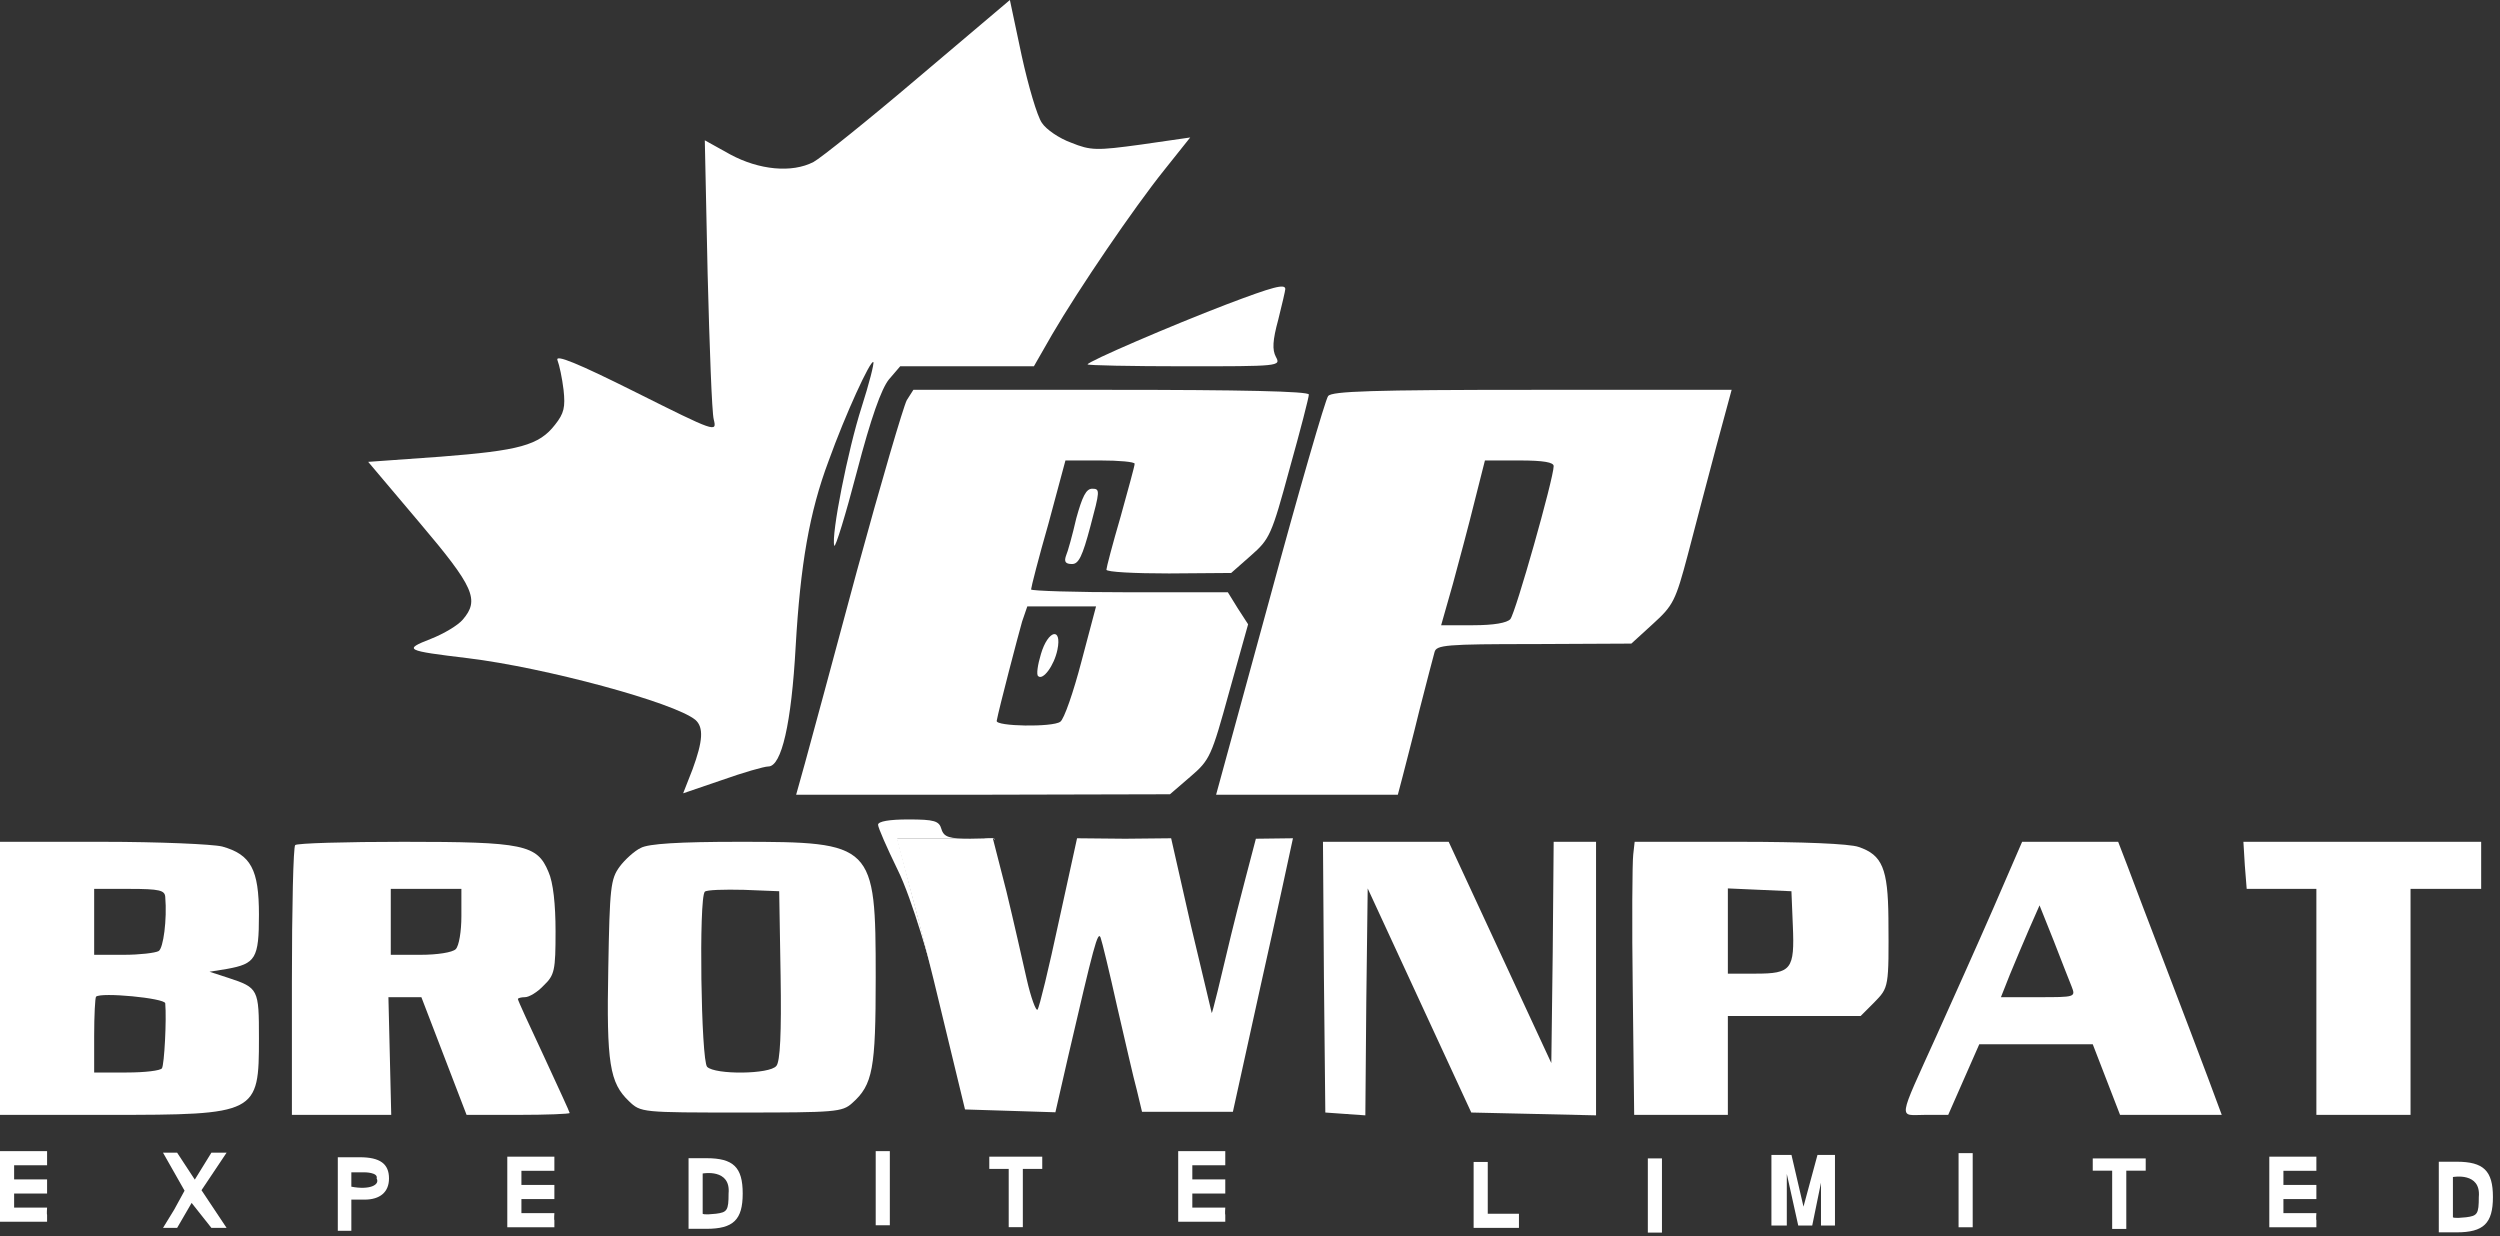 <svg width="180" height="89" viewBox="0 0 180 89" fill="none" xmlns="http://www.w3.org/2000/svg">
<rect x="0" y="0" width="180" height="89" fill="#333333" stroke="none"/>
<path d="M66.102 5.593C62.475 8.678 59.085 11.39 58.576 11.661C57.017 12.475 54.644 12.237 52.576 11.119L50.746 10.102L50.949 19.695C51.085 24.949 51.254 29.695 51.39 30.203C51.627 31.152 51.525 31.119 45.763 28.237C41.559 26.136 39.966 25.491 40.136 25.932C40.271 26.271 40.475 27.22 40.576 28.068C40.712 29.322 40.61 29.763 39.966 30.576C38.813 32.068 37.39 32.441 31.729 32.881L26.509 33.254L30.203 37.627C34.136 42.271 34.542 43.186 33.322 44.61C32.983 45.017 31.966 45.627 31.017 46C29.017 46.78 29.186 46.847 33.695 47.39C39.254 48.068 48.542 50.576 50.068 51.831C50.678 52.373 50.61 53.356 49.864 55.39L49.186 57.119L51.966 56.169C53.492 55.627 55.017 55.186 55.322 55.186C56.271 55.186 56.983 52.102 57.288 46.542C57.627 40.678 58.271 36.881 59.661 33.186C60.881 29.797 62.678 25.898 62.881 26.068C62.949 26.169 62.576 27.627 62.034 29.322C61.051 32.373 59.831 38.542 60.068 39.288C60.136 39.492 60.881 37.085 61.695 33.966C62.712 30.068 63.458 28 64 27.322L64.814 26.373H69.627H74.44L75.762 24.068C77.661 20.814 81.627 14.983 83.83 12.237L85.695 9.898L82.169 10.407C78.949 10.847 78.542 10.847 77.118 10.271C76.271 9.966 75.322 9.322 75.017 8.847C74.678 8.373 74.034 6.17 73.559 4L72.712 0L66.102 5.593Z" fill="white"/>
<path d="M88.271 21.932C84.373 23.424 78.305 26.034 78.305 26.237C78.305 26.305 81.423 26.373 85.254 26.373C92.101 26.373 92.237 26.373 91.864 25.695C91.593 25.186 91.627 24.509 92.034 23.017C92.305 21.932 92.542 20.915 92.542 20.814C92.542 20.407 91.661 20.644 88.271 21.932Z" fill="white"/>
<path d="M65.288 28.814C65.051 29.254 63.424 34.78 61.695 41.119C60 47.458 58.305 53.661 57.966 54.915L57.322 57.22H70.78L84.237 57.187L85.695 55.932C87.118 54.712 87.22 54.475 88.508 49.797L89.864 44.949L89.118 43.797L88.406 42.644H81.322C77.423 42.644 74.237 42.542 74.237 42.441C74.237 42.305 74.779 40.17 75.491 37.695L76.712 33.153H79.22C80.576 33.153 81.695 33.254 81.695 33.39C81.695 33.559 81.22 35.254 80.678 37.22C80.101 39.187 79.661 40.881 79.661 41.017C79.661 41.187 81.695 41.288 84.169 41.288L88.644 41.254L90.067 40C91.423 38.814 91.559 38.508 92.847 33.763C93.627 30.983 94.237 28.61 94.237 28.407C94.237 28.17 89.288 28.068 80 28.068H65.763L65.288 28.814ZM77.864 47.627C77.288 49.831 76.61 51.797 76.339 51.966C75.796 52.373 71.661 52.305 71.763 51.898C71.932 50.983 73.322 45.695 73.593 44.746L73.966 43.661H76.44H78.915L77.864 47.627Z" fill="white"/>
<path d="M74.949 47.085C74.712 47.864 74.61 48.576 74.745 48.678C75.084 49.017 75.898 47.932 76.135 46.78C76.474 45.119 75.457 45.356 74.949 47.085Z" fill="white"/>
<path d="M95.627 28.509C95.423 28.78 93.525 35.322 91.423 43.085L87.559 57.22H94.101H100.644L100.983 55.932C101.152 55.254 101.728 53.085 102.203 51.119C102.712 49.153 103.186 47.288 103.288 46.949C103.423 46.441 104.067 46.373 110.44 46.373L117.457 46.339L119.017 44.915C120.474 43.593 120.644 43.254 121.525 39.932C122.034 37.966 122.949 34.508 123.559 32.203L124.678 28.068H110.339C98.745 28.068 95.932 28.17 95.627 28.509ZM111.864 33.559C111.864 34.441 109.118 44.136 108.745 44.576C108.508 44.847 107.559 45.017 106.067 45.017H103.762L104.61 42.034C105.051 40.407 105.762 37.763 106.169 36.102L106.915 33.153H109.39C111.152 33.153 111.864 33.288 111.864 33.559Z" fill="white"/>
<path d="M77.491 37.322C77.22 38.508 76.881 39.729 76.745 40.034C76.61 40.441 76.712 40.61 77.186 40.61C77.661 40.61 77.932 40.068 78.508 37.898C79.186 35.356 79.22 35.187 78.644 35.187C78.203 35.187 77.932 35.729 77.491 37.322Z" fill="white"/>
<path d="M0 70.441V80.271H7.797C18.542 80.271 18.644 80.203 18.644 74.746C18.644 71.22 18.61 71.119 16.441 70.407L15.085 69.966L16.339 69.763C18.407 69.39 18.644 69.017 18.644 65.864C18.644 62.61 18.068 61.525 16 60.949C15.322 60.78 11.424 60.61 7.39 60.61H0V70.441ZM11.898 64.576C12.034 66.203 11.763 68.271 11.424 68.475C11.186 68.61 10.068 68.746 8.915 68.746H6.78V66.373V64H9.322C11.492 64 11.864 64.102 11.898 64.576ZM11.898 72.237C12 73.424 11.831 76.644 11.661 76.915C11.559 77.085 10.441 77.22 9.119 77.22H6.78V74.576C6.78 73.119 6.847 71.831 6.915 71.763C7.254 71.424 11.864 71.864 11.898 72.237Z" fill="white"/>
<path d="M21.254 60.847C21.119 60.949 21.017 65.39 21.017 70.678V80.271H24.61H28.169L28.068 76.034L27.966 71.797H29.152H30.339L31.966 76.034L33.593 80.271H37.322C39.356 80.271 41.017 80.203 41.017 80.136C41.017 80.068 40.169 78.237 39.152 76.034C38.136 73.864 37.288 72.034 37.288 71.932C37.288 71.864 37.525 71.797 37.797 71.797C38.102 71.797 38.712 71.424 39.152 70.949C39.932 70.203 40 69.864 40 67.051C40 65.119 39.83 63.526 39.491 62.78C38.678 60.814 37.729 60.61 29.051 60.61C24.881 60.61 21.356 60.712 21.254 60.847ZM33.22 65.966C33.22 67.051 33.051 68.102 32.813 68.339C32.576 68.576 31.491 68.746 30.271 68.746H28.136V66.373V64H30.678H33.22V65.966Z" fill="white"/>
<path d="M46.136 61.051C45.695 61.254 44.983 61.898 44.61 62.407C43.966 63.288 43.898 63.898 43.797 69.695C43.661 76.576 43.898 77.966 45.288 79.288C46.136 80.102 46.203 80.102 53.39 80.102C60.136 80.102 60.644 80.068 61.356 79.424C62.848 78.102 63.051 76.949 63.051 70.373C63.051 60.746 62.915 60.61 53.22 60.61C48.915 60.61 46.678 60.746 46.136 61.051ZM56.203 70.237C56.271 74.407 56.17 76.441 55.898 76.746C55.424 77.356 51.492 77.39 50.915 76.814C50.475 76.373 50.305 64.644 50.746 64.203C50.882 64.068 52.136 64.034 53.559 64.068L56.102 64.169L56.203 70.237Z" fill="white"/>
<path d="M95.322 70.339L95.423 80.102L96.847 80.203L98.305 80.305L98.373 72.135L98.474 63.966L102.203 72.034L105.932 80.102L110.44 80.203L114.915 80.305V70.441V60.61H113.39H111.864L111.796 68.576L111.695 76.542L108 68.576L104.305 60.61H99.762H95.254L95.322 70.339Z" fill="white"/>
<path d="M117.593 61.525C117.525 62.068 117.491 66.475 117.559 71.356L117.661 80.271H121.051H124.406V76.712V73.153H129.186H133.966L134.949 72.169C136 71.085 136 71.119 135.966 66.102C135.932 62.542 135.525 61.559 133.83 60.983C133.186 60.746 129.729 60.61 125.254 60.61H117.695L117.593 61.525ZM129.084 66.644C129.22 69.797 128.983 70.102 126.406 70.102H124.406V67.051V63.966L126.712 64.068L128.983 64.169L129.084 66.644Z" fill="white"/>
<path d="M143.491 65.458C142.339 68.102 140.508 72.169 139.457 74.508C136.576 80.881 136.678 80.271 138.61 80.271H140.271L141.389 77.729L142.508 75.186H146.576H150.678L151.661 77.729L152.644 80.271H156.305H159.966L158.983 77.627C158.44 76.203 157.084 72.576 155.932 69.593C154.779 66.61 153.559 63.356 153.186 62.373L152.508 60.61H149.051H145.593L143.491 65.458ZM149.152 71.017C149.457 71.797 149.423 71.797 146.779 71.797H144.067L144.712 70.169C145.084 69.288 145.695 67.797 146.101 66.881L146.847 65.186L147.864 67.729C148.406 69.119 148.983 70.61 149.152 71.017Z" fill="white"/>
<path d="M161.627 62.305L161.762 64H164.271H166.779V72.136V80.271H170.169H173.559V72.136V64H176.101H178.644V62.305V60.61H170.101H161.525L161.627 62.305Z" fill="white"/>
<path d="M11.737 82.994L13.288 85.729L12.542 87.093L11.737 88.407H12.754L13.797 86.61L15.22 88.407H16.314L14.508 85.695L16.314 82.994H15.22L14.025 84.932L12.754 82.994H11.737Z" fill="white"/>
<path d="M24.322 88.619C24.322 88.619 25.093 88.619 25.297 88.619V86.373C25.297 86.373 25.432 86.373 26.246 86.373C27.364 86.373 28.008 85.831 28.008 84.847C28.008 83.797 27.364 83.322 25.907 83.322H24.322V88.619ZM27.119 84.847C27.373 85.314 26.61 85.695 25.297 85.441V84.407H26.246C26.246 84.407 27.246 84.407 27.119 84.847Z" fill="white"/>
<path d="M71.229 83.28V84.161H72.627V88.356H73.644V84.161H75.042V83.28H73.263H71.229Z" fill="white"/>
<path d="M84.83 85.424V87.966H88.22V87.458C88.186 87.428 88.22 86.949 88.22 86.949H85.847V85.932H88.22V84.915H85.847V83.898C86.83 83.898 88.22 83.898 88.22 83.898V82.881H84.83V85.424Z" fill="white"/>
<path d="M163.39 85.822V88.364H166.779V87.856C166.745 87.827 166.779 87.347 166.779 87.347H164.406V86.331H166.779V85.314H164.406V84.297C165.39 84.297 166.779 84.297 166.779 84.297V83.28H163.39V85.822Z" fill="white"/>
<path d="M36.525 85.822V88.364H39.915V87.856C39.881 87.827 39.915 87.347 39.915 87.347H37.542V86.331H39.915V85.314H37.542V84.297C38.525 84.297 39.915 84.297 39.915 84.297V83.28H36.525V85.822Z" fill="white"/>
<path d="M106.101 85.864V88.407H107.796H109.364V87.39H107.118V83.661H106.101V85.864Z" fill="white"/>
<path d="M127.542 85.549V88.237H128.65V84.523L129.473 88.237H130.481L131.111 85.155V88.237H132.118V83.153H130.859L129.851 86.879L128.986 83.153H127.542V85.549Z" fill="white"/>
<path d="M141.017 83.025V88.364H142.034V83.025C141.569 83.025 141.017 83.025 141.017 83.025Z" fill="white"/>
<path d="M118.644 83.407V88.746H119.661V83.407C119.196 83.407 118.644 83.407 118.644 83.407Z" fill="white"/>
<path d="M175.593 86.186V88.729H176.881C178.813 88.729 179.491 88.085 179.491 86.186C179.491 84.288 178.813 83.644 176.881 83.644H175.593V86.186ZM178.474 86.186C178.474 87.407 178.373 87.542 177.559 87.644C176.644 87.746 176.61 87.644 176.61 87.644V84.746C176.61 84.746 178.644 84.365 178.474 86.186Z" fill="white"/>
<path d="M64.565 60.389C65.233 62.974 66.362 66.897 67.718 72.592L69.481 79.881L72.735 79.982L75.989 80.084L76.904 76.084C78.768 68.05 79.04 66.999 79.243 67.508C79.345 67.779 79.887 70.016 80.429 72.457C81.006 74.931 81.616 77.643 81.853 78.491L82.226 80.05H85.514H88.768L90.768 70.965C91.887 65.982 93.093 60.355 93.093 60.355L90.423 60.389C90.423 60.389 89.025 65.68 88.633 67.338C87.887 70.491 87.277 73.033 87.243 72.931C87.209 72.83 86.565 70.016 85.751 66.66L84.322 60.355L81.017 60.389L77.548 60.355L76.226 66.389C75.514 69.711 74.836 72.525 74.701 72.694C74.599 72.83 74.226 71.847 73.921 70.491C73.616 69.135 72.972 66.287 72.464 64.186L71.483 60.355L69.786 60.389C68.26 60.389 64.565 60.389 68.074 60.389C63.675 60.389 64.565 60.389 64.565 60.389Z" fill="white"/>
<path d="M63.22 59.382C63.22 59.59 63.863 61.048 64.606 62.575C65.722 64.796 67.108 69.932 67.108 69.932L64.606 60.388H71.605C69.982 60.388 71.571 60.284 71.605 60.388C71.571 60.284 71.571 60.284 71.605 60.388C71.503 60.527 71.638 60.492 71.605 60.388H69.897C68.376 60.388 67.953 60.284 67.784 59.694C67.615 59.104 67.277 59 65.384 59C64.032 59 63.22 59.139 63.22 59.382Z" fill="white"/>
<path d="M150.678 83.407V84.288H152.076V88.483H153.093V84.288H154.491V83.407H152.712H150.678Z" fill="white"/>
<path d="M49.576 85.932V88.475H50.864C52.797 88.475 53.475 87.831 53.475 85.932C53.475 84.034 52.797 83.39 50.864 83.39H49.576V85.932ZM52.458 85.932C52.458 87.153 52.356 87.288 51.542 87.39C50.627 87.492 50.593 87.39 50.593 87.39V84.492C50.593 84.492 52.627 84.11 52.458 85.932Z" fill="white"/>
<path d="M63.051 82.881V88.22H64.068V82.881C63.603 82.881 63.051 82.881 63.051 82.881Z" fill="white"/>
<path d="M0 85.424V87.966H3.39V87.458C3.356 87.428 3.39 86.949 3.39 86.949H1.017V85.932H3.39V84.915H1.017V83.898C2 83.898 3.39 83.898 3.39 83.898V82.881H0V85.424Z" fill="white"/>
</svg>
